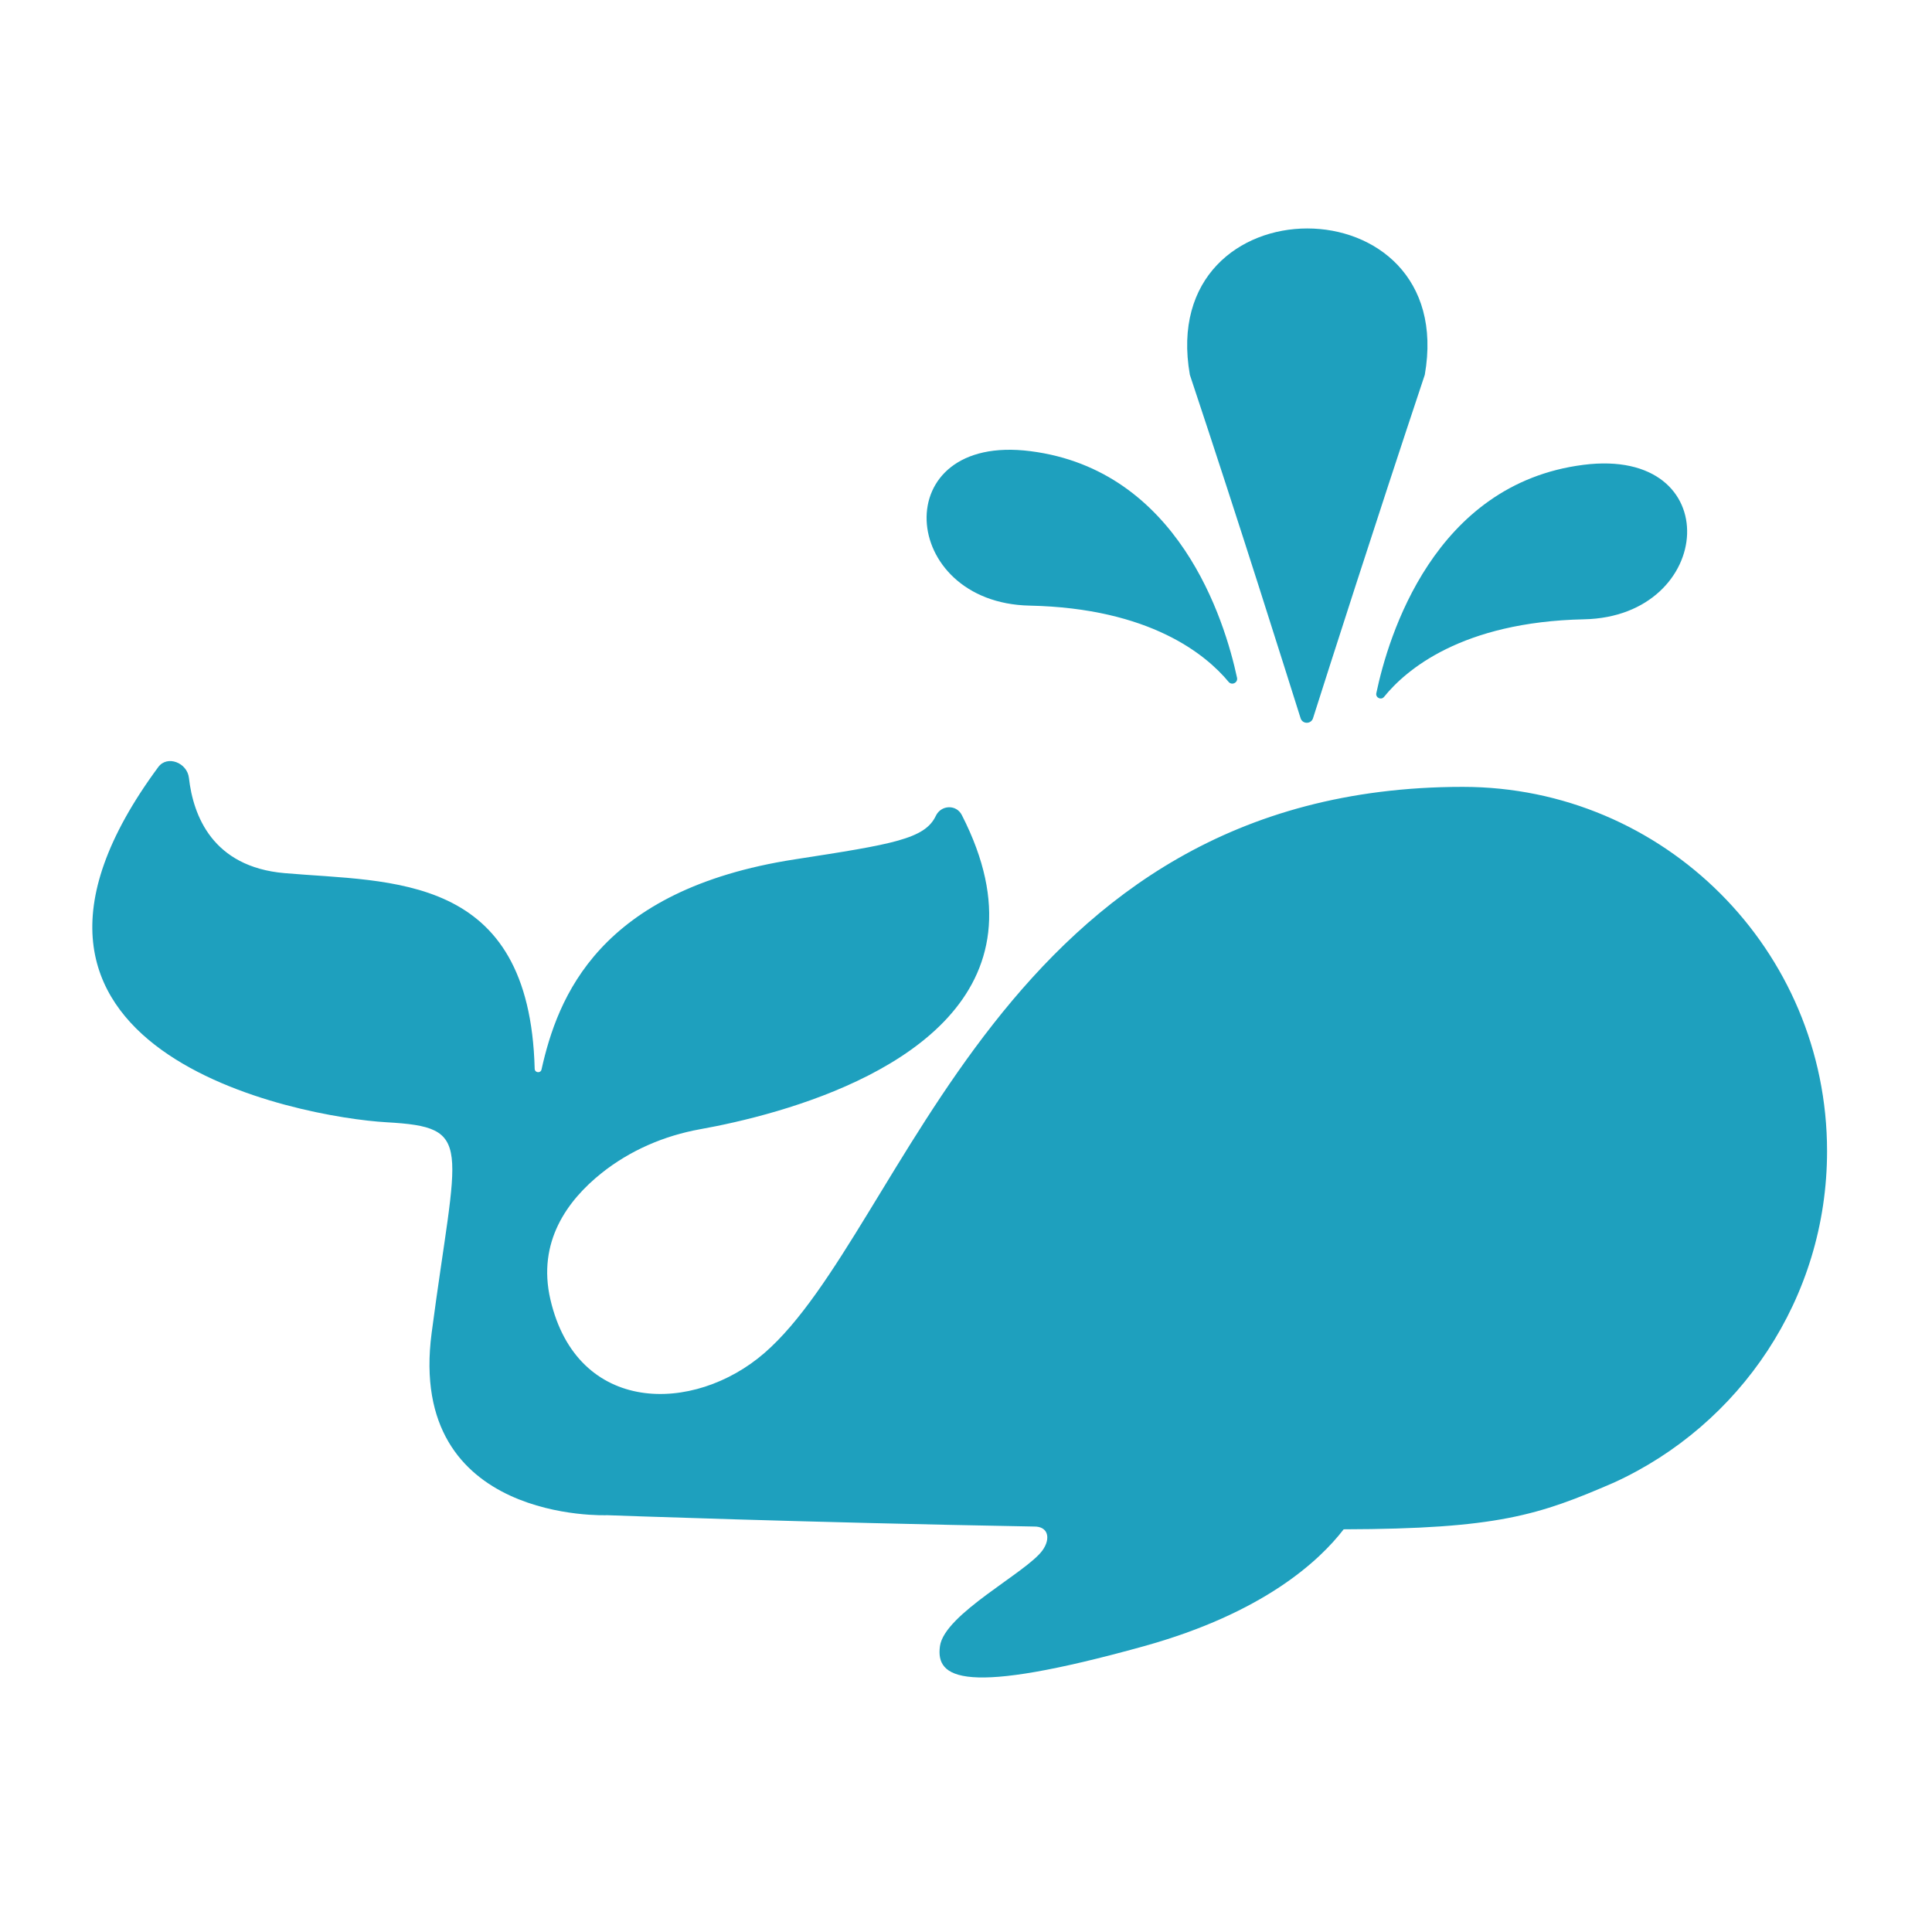 <?xml version="1.0" encoding="utf-8"?>
<!-- Generator: Adobe Illustrator 21.0.0, SVG Export Plug-In . SVG Version: 6.00 Build 0)  -->
<svg version="1.1" id="Calque_1" xmlns="http://www.w3.org/2000/svg" xmlns:xlink="http://www.w3.org/1999/xlink" x="0px" y="0px"
	 viewBox="0 0 600 600" style="enable-background:new 0 0 600 600;" xml:space="preserve">
<style type="text/css">
	.st0{fill:#1EA0BE;}
</style>
<path class="st0" d="M369.52,116.4c-10.62-60.6,83.57-60.6,72.96,0c-15.61,46.83-29.72,90.97-34.71,106.65
	c-0.6,1.88-3.26,1.89-3.86,0C398.97,207.44,385.25,163.61,369.52,116.4z M567.41,357.5c0,45.72-27.13,85.07-66.16,102.92
	c-23.36,10.12-36.17,14.4-83.96,14.52c-7.54,9.8-24.94,26-62.03,36.3c-56.08,15.58-64.74,10.04-63.35,0
	c1.38-10.04,26.94-22.9,31.85-29.77c2.6-3.63,1.86-7.5-2.71-7.39c-71.8-1.28-132.47-3.52-132.47-3.52s-62.32,2.6-54.53-56.6
	c7.79-59.2,13.5-63.87-14.02-65.43c-26.62-1.51-136.24-21.8-70.88-110.31c2.81-3.8,8.99-1.34,9.52,3.36
	c1.32,11.68,7.29,27.63,29.68,29.58c33.19,2.89,76.1-0.28,77.7,60.76c0.03,1.27,1.84,1.47,2.12,0.23
	c4.99-22.3,17.64-55.83,78.68-65.27c30.47-4.71,40.38-6.32,43.78-13.51c1.61-3.4,6.34-3.62,8.06-0.27
	c28.61,55.87-21.11,81.25-57.27,91.93c-9.47,2.8-18.02,4.59-23.97,5.66c-11.18,2.01-21.81,6.58-30.68,13.67
	c-10.52,8.41-19.99,21.3-15.84,39.21c8.31,35.83,44.53,35.64,66.47,16.62c43.89-38.06,73.3-175.82,216.89-175.82
	C516.76,244.37,567.41,295.02,567.41,357.5z M429.83,216.42c6.67-8.25,24-23.29,62.13-24.09c40.76-0.85,44.61-53.68-0.23-47.97
	c-46.46,5.91-60.63,53.39-64.3,70.91C427.13,216.67,428.93,217.53,429.83,216.42z M319.76,188.08
	c37.48,0.78,54.87,15.34,61.78,23.67c1.01,1.22,2.97,0.27,2.63-1.28c-3.85-17.94-18.2-64.51-64.18-70.36
	C275.15,134.4,279,187.23,319.76,188.08z"/>
</svg>
